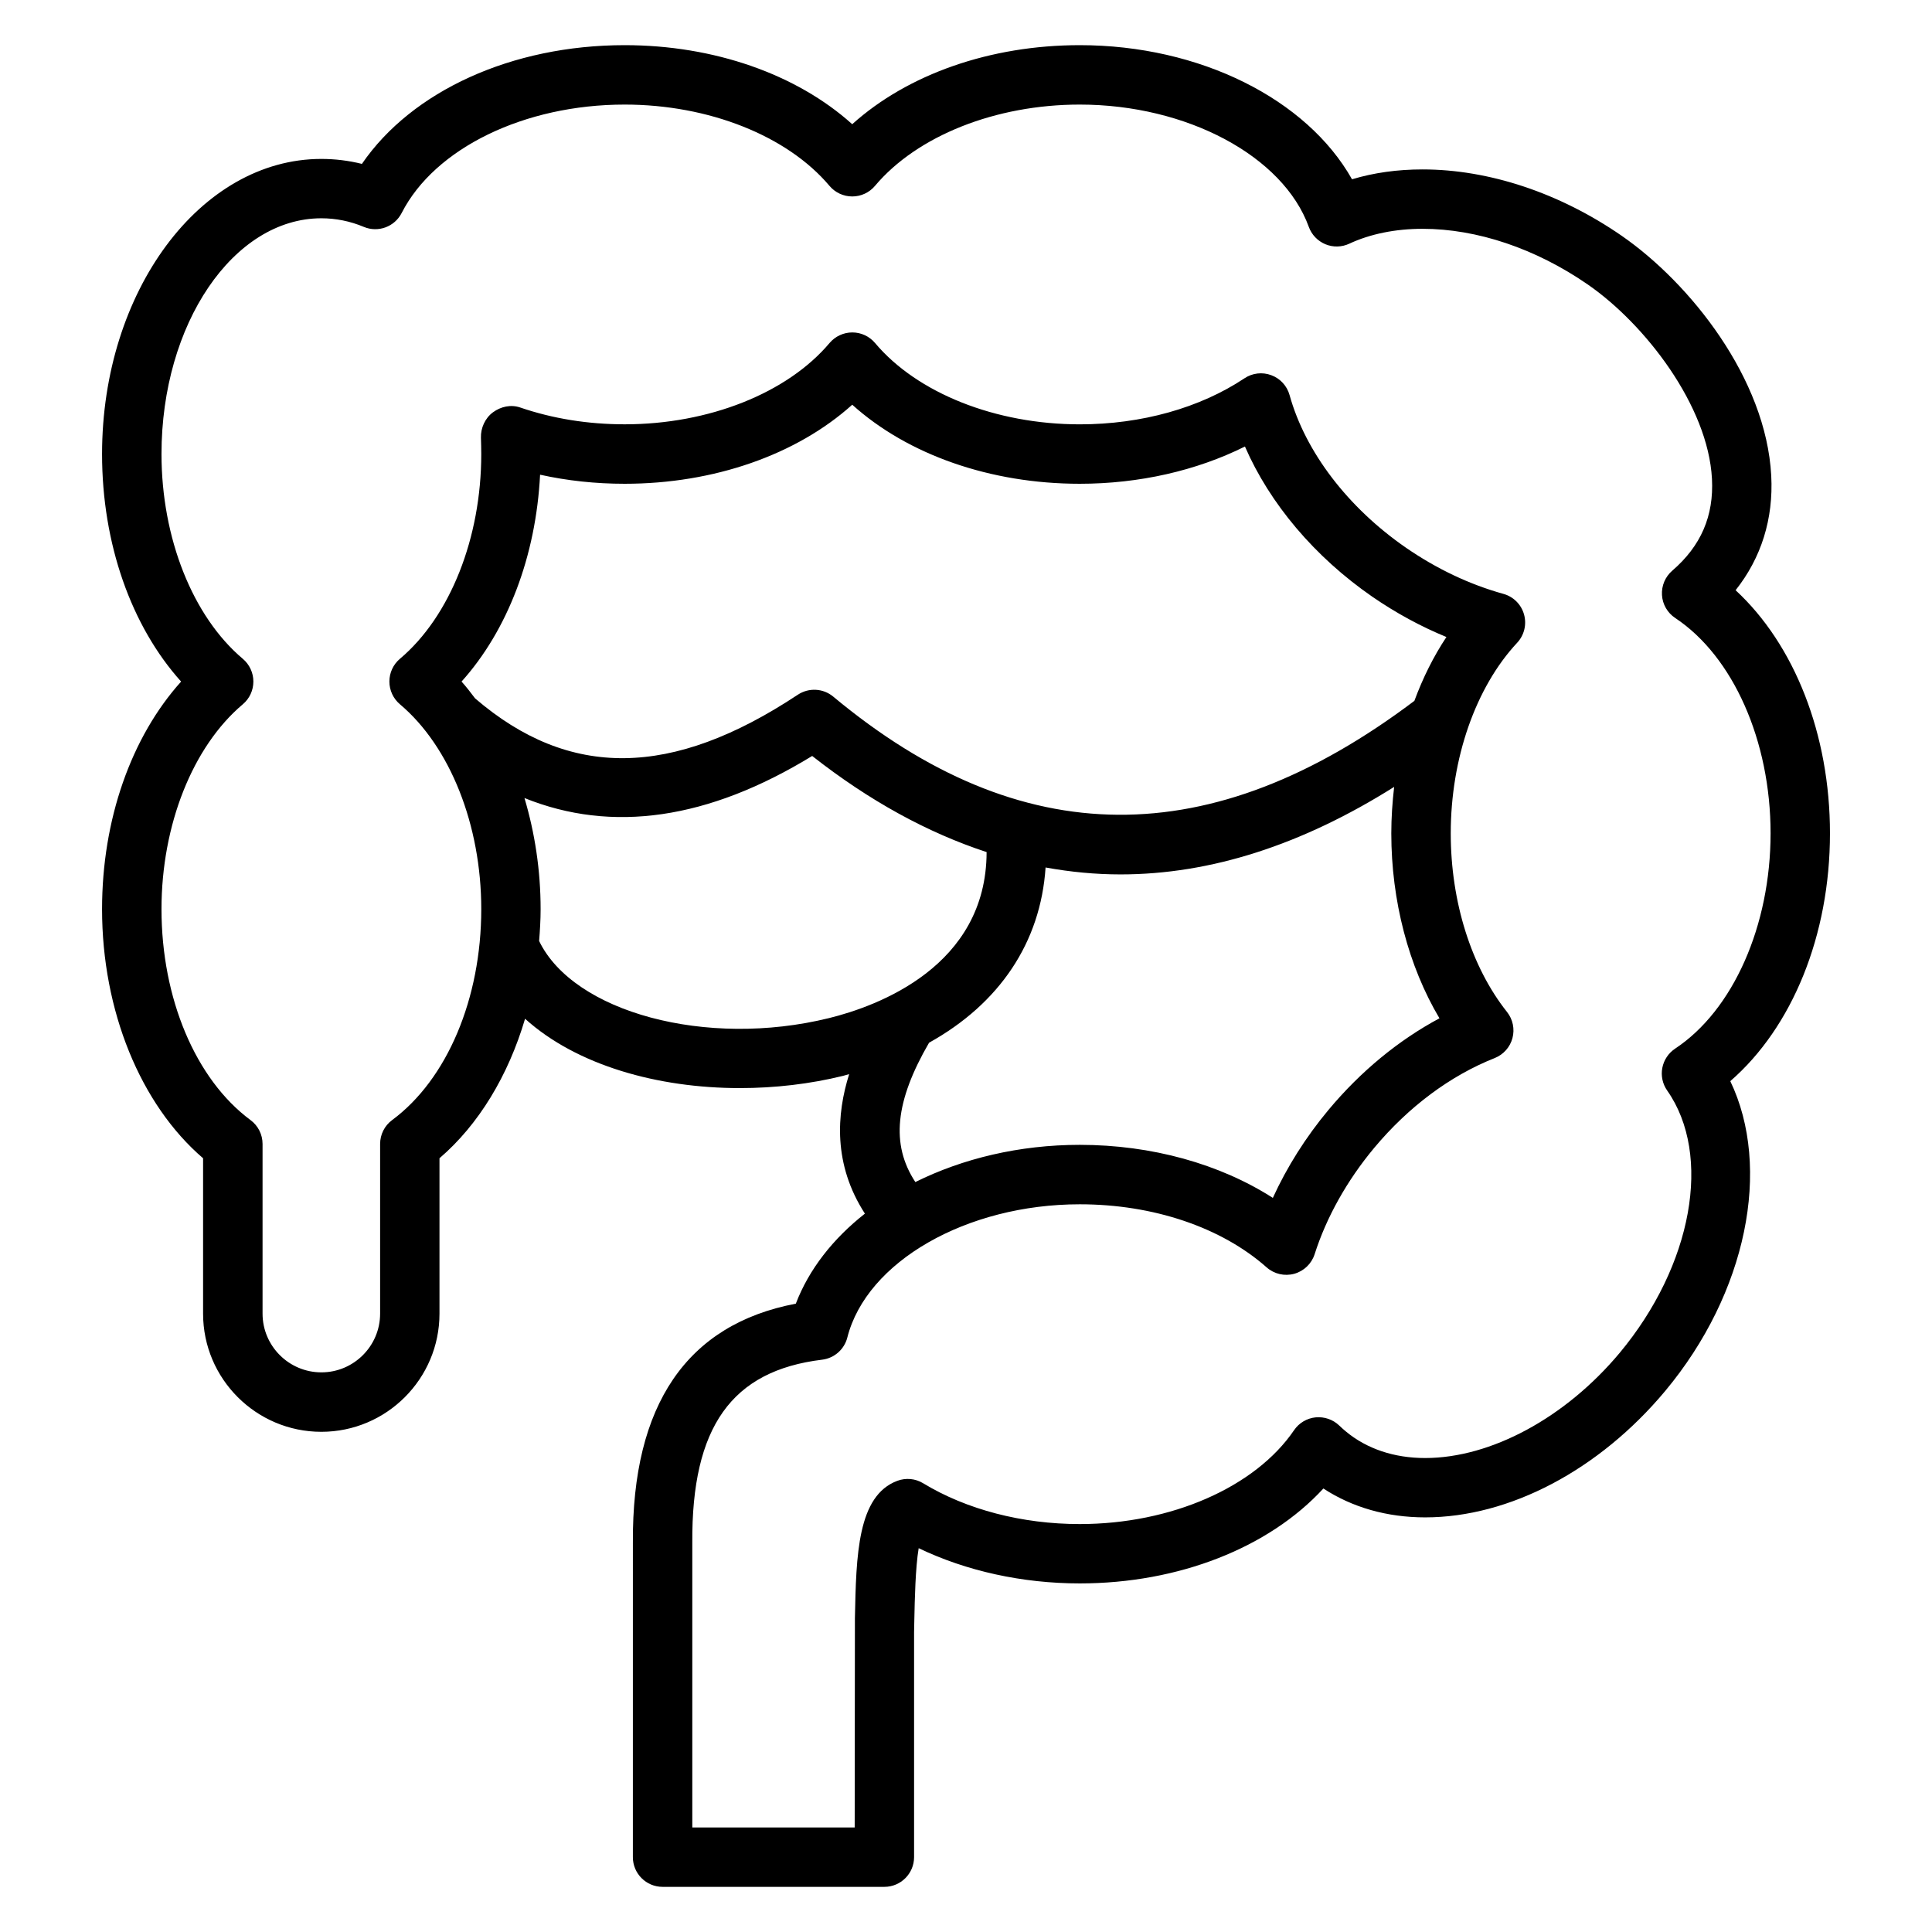 <?xml version="1.0" encoding="UTF-8"?>
<!-- Uploaded to: ICON Repo, www.svgrepo.com, Generator: ICON Repo Mixer Tools -->
<svg fill="#000000" width="800px" height="800px" version="1.1" viewBox="144 144 512 512" xmlns="http://www.w3.org/2000/svg">
 <path d="m628.96 364.84c0-26.207-9.398-49.996-25.008-64.426 6.809-8.582 10.051-18.918 9.445-30.34-1.355-25.797-21.516-51.059-39.676-63.621-16.398-11.32-35.117-17.555-52.734-17.555-6.652 0-12.91 0.875-18.688 2.613-11.984-21.262-40.328-35.543-72.156-35.543-23.719 0-45.594 7.707-60.293 20.949-14.719-13.242-36.605-20.949-60.312-20.949-29.922 0-56.402 12.156-69.629 31.465-3.519-0.875-7.117-1.316-10.754-1.316-32.047 0-58.109 35.086-58.109 78.215 0 23.695 7.707 45.57 20.949 60.293-13.242 14.719-20.949 36.598-20.949 60.316 0 26.906 10.172 51.758 26.773 66.008v41.18c0 17.262 14.059 31.316 31.34 31.316 17.262 0 31.309-14.043 31.309-31.316v-41.18c10.367-8.879 18.23-21.898 22.68-36.969 13.723 12.383 35.242 18.375 56.914 18.375 9.312 0 18.641-1.094 27.355-3.242 0.559-0.141 1.07-0.316 1.621-0.457-3.336 10.598-4.289 23.891 4.172 36.969-8.43 6.621-14.824 14.746-18.309 23.859-28.891 5.504-43.414 26.805-43.18 63.355l-0.004 83.324c0 4.344 3.527 7.871 7.871 7.871h58.781c4.344 0 7.871-3.527 7.871-7.871v-59.672l0.07-3.387c0.109-5.164 0.277-13.609 1.148-18.82 12.617 6.055 27.48 9.336 42.684 9.336 26.238 0 50.145-9.469 64.566-25.152 7.676 5.023 16.895 7.652 26.969 7.652 22.332 0 46.121-12.531 63.645-33.527 21.625-25.945 28.238-59.117 17.223-82.082 16.449-14.27 26.414-38.688 26.414-65.672zm-110.13-35.109c-53.875 40.598-104.28 40.281-154.01-1.117-2.668-2.227-6.488-2.426-9.383-0.512-33.387 22.121-60.574 22.41-85.539 0.969-1.156-1.527-2.312-3.047-3.582-4.449 12.211-13.578 19.719-33.25 20.812-54.82 7.219 1.598 14.719 2.402 22.41 2.402 23.703 0 45.594-7.707 60.316-20.949 14.703 13.242 36.574 20.949 60.293 20.949 15.727 0 30.922-3.465 43.777-9.871 6.559 15.098 18.461 29.23 33.738 39.793 6.289 4.328 12.863 7.902 19.656 10.691-3.41 5.129-6.242 10.828-8.492 16.914zm-155.18 84.086c-32.473 7.988-67.668-1.559-76.777-20.445 0.219-2.785 0.395-5.598 0.395-8.445 0-10.328-1.543-20.254-4.281-29.441 23.191 9.367 48.711 5.707 76.25-11.148 15.199 11.941 30.621 20.348 46.223 25.473-0.047 30.273-28.875 40.828-41.809 44.008zm26.562 6.512c18.664-10.367 29.566-26.582 30.875-46.438 6.59 1.195 13.219 1.836 19.859 1.836 23.844 0 48.051-7.793 72.516-23.191-0.465 4.039-0.754 8.141-0.754 12.305 0 17.895 4.582 35.25 12.762 49.02-10.855 5.809-20.891 14.074-29.41 24.277-6.016 7.211-11.004 15.129-14.746 23.316-14.074-9.02-32.148-14.059-51.168-14.059-16.012 0-31.031 3.629-43.57 9.863-6.574-9.992-5.332-21.469 3.637-36.93zm197.71 1.574c-1.77 1.172-2.992 3.016-3.394 5.102-0.402 2.086 0.07 4.25 1.289 5.992 12.012 17.113 6.723 46.352-12.586 69.527-14.352 17.184-34.109 27.867-51.562 27.867-8.211 0-15.477-2.434-21.035-7.07-0.59-0.488-1.164-1-1.715-1.535-1.668-1.613-3.961-2.387-6.273-2.172-2.312 0.234-4.402 1.48-5.707 3.402-10.281 15.105-32.574 24.875-56.805 24.875-15.266 0-30-3.84-41.492-10.816-2.062-1.258-4.59-1.488-6.84-0.645-10.578 3.953-10.902 19.703-11.242 36.375l-0.059 55.488h-43.035v-75.5c-0.195-30.605 10.414-45.555 34.402-48.461 3.227-0.395 5.879-2.723 6.684-5.879 5.109-20.129 31.59-35.305 61.598-35.305 19.477 0 37.527 6.094 49.523 16.719 1.992 1.762 4.738 2.394 7.305 1.699 2.566-0.707 4.598-2.66 5.414-5.195 3.133-9.809 8.59-19.539 15.762-28.148 9.109-10.91 20.16-19.152 31.961-23.828 2.312-0.922 4.062-2.883 4.699-5.281 0.645-2.41 0.109-4.977-1.434-6.926-9.484-11.949-14.918-29.207-14.918-47.344 0-19.805 6.582-38.691 17.602-50.508 1.875-2.008 2.566-4.856 1.82-7.504-0.738-2.644-2.809-4.715-5.465-5.449-8.973-2.496-17.664-6.613-25.812-12.227-15.422-10.66-26.672-25.402-30.859-40.461-0.676-2.434-2.473-4.394-4.84-5.266-2.371-0.891-5.008-0.582-7.109 0.82-11.816 7.871-27.324 12.203-43.641 12.203-22.285 0-43.074-8.258-54.262-21.555-1.496-1.777-3.699-2.801-6.023-2.801-2.32 0-4.519 1.023-6.023 2.793-11.211 13.297-32.016 21.555-54.293 21.555-9.723 0-19.043-1.496-27.703-4.457-2.465-0.844-5.141-0.25-7.219 1.281-2.078 1.535-3.266 4.156-3.18 6.738 0.039 1.426 0.086 2.852 0.086 4.305 0 22.27-8.258 43.059-21.555 54.277-1.777 1.496-2.793 3.699-2.793 6.023 0 2.32 1.023 4.527 2.793 6.023 13.297 11.203 21.555 32.008 21.555 54.293 0 23.703-9.047 45.121-23.617 55.898-2.008 1.48-3.188 3.832-3.188 6.328v44.965c0 8.582-6.984 15.57-15.562 15.57-8.598 0-15.594-6.984-15.594-15.57v-44.965c0-2.496-1.18-4.84-3.188-6.32-14.547-10.785-23.594-32.203-23.594-55.906 0-22.285 8.258-43.082 21.555-54.293 1.777-1.496 2.793-3.699 2.793-6.023 0-2.312-1.023-4.519-2.793-6.016-13.297-11.219-21.555-32.016-21.555-54.277 0-34.441 19.012-62.473 42.367-62.473 3.832 0 7.621 0.762 11.25 2.281 3.801 1.59 8.164-0.023 10.035-3.691 8.77-17.176 32.52-28.723 59.09-28.723 22.285 0 43.09 8.258 54.293 21.555 1.496 1.777 3.699 2.793 6.023 2.793 2.32 0 4.527-1.023 6.023-2.801 11.184-13.289 31.98-21.547 54.266-21.547 28.371 0 53.898 13.633 60.703 32.418 0.754 2.078 2.348 3.738 4.383 4.59 2.047 0.852 4.344 0.797 6.344-0.141 5.527-2.582 12.242-3.945 19.422-3.945 14.445 0 30 5.242 43.785 14.762 15.184 10.5 31.883 32.125 32.906 51.5 0.52 9.84-2.93 17.797-10.523 24.34-1.867 1.613-2.875 4-2.723 6.465 0.148 2.465 1.457 4.707 3.504 6.07 15.359 10.18 25.277 32.582 25.277 57.07-0.008 24.492-9.934 46.895-25.301 57.059z"/>
</svg>